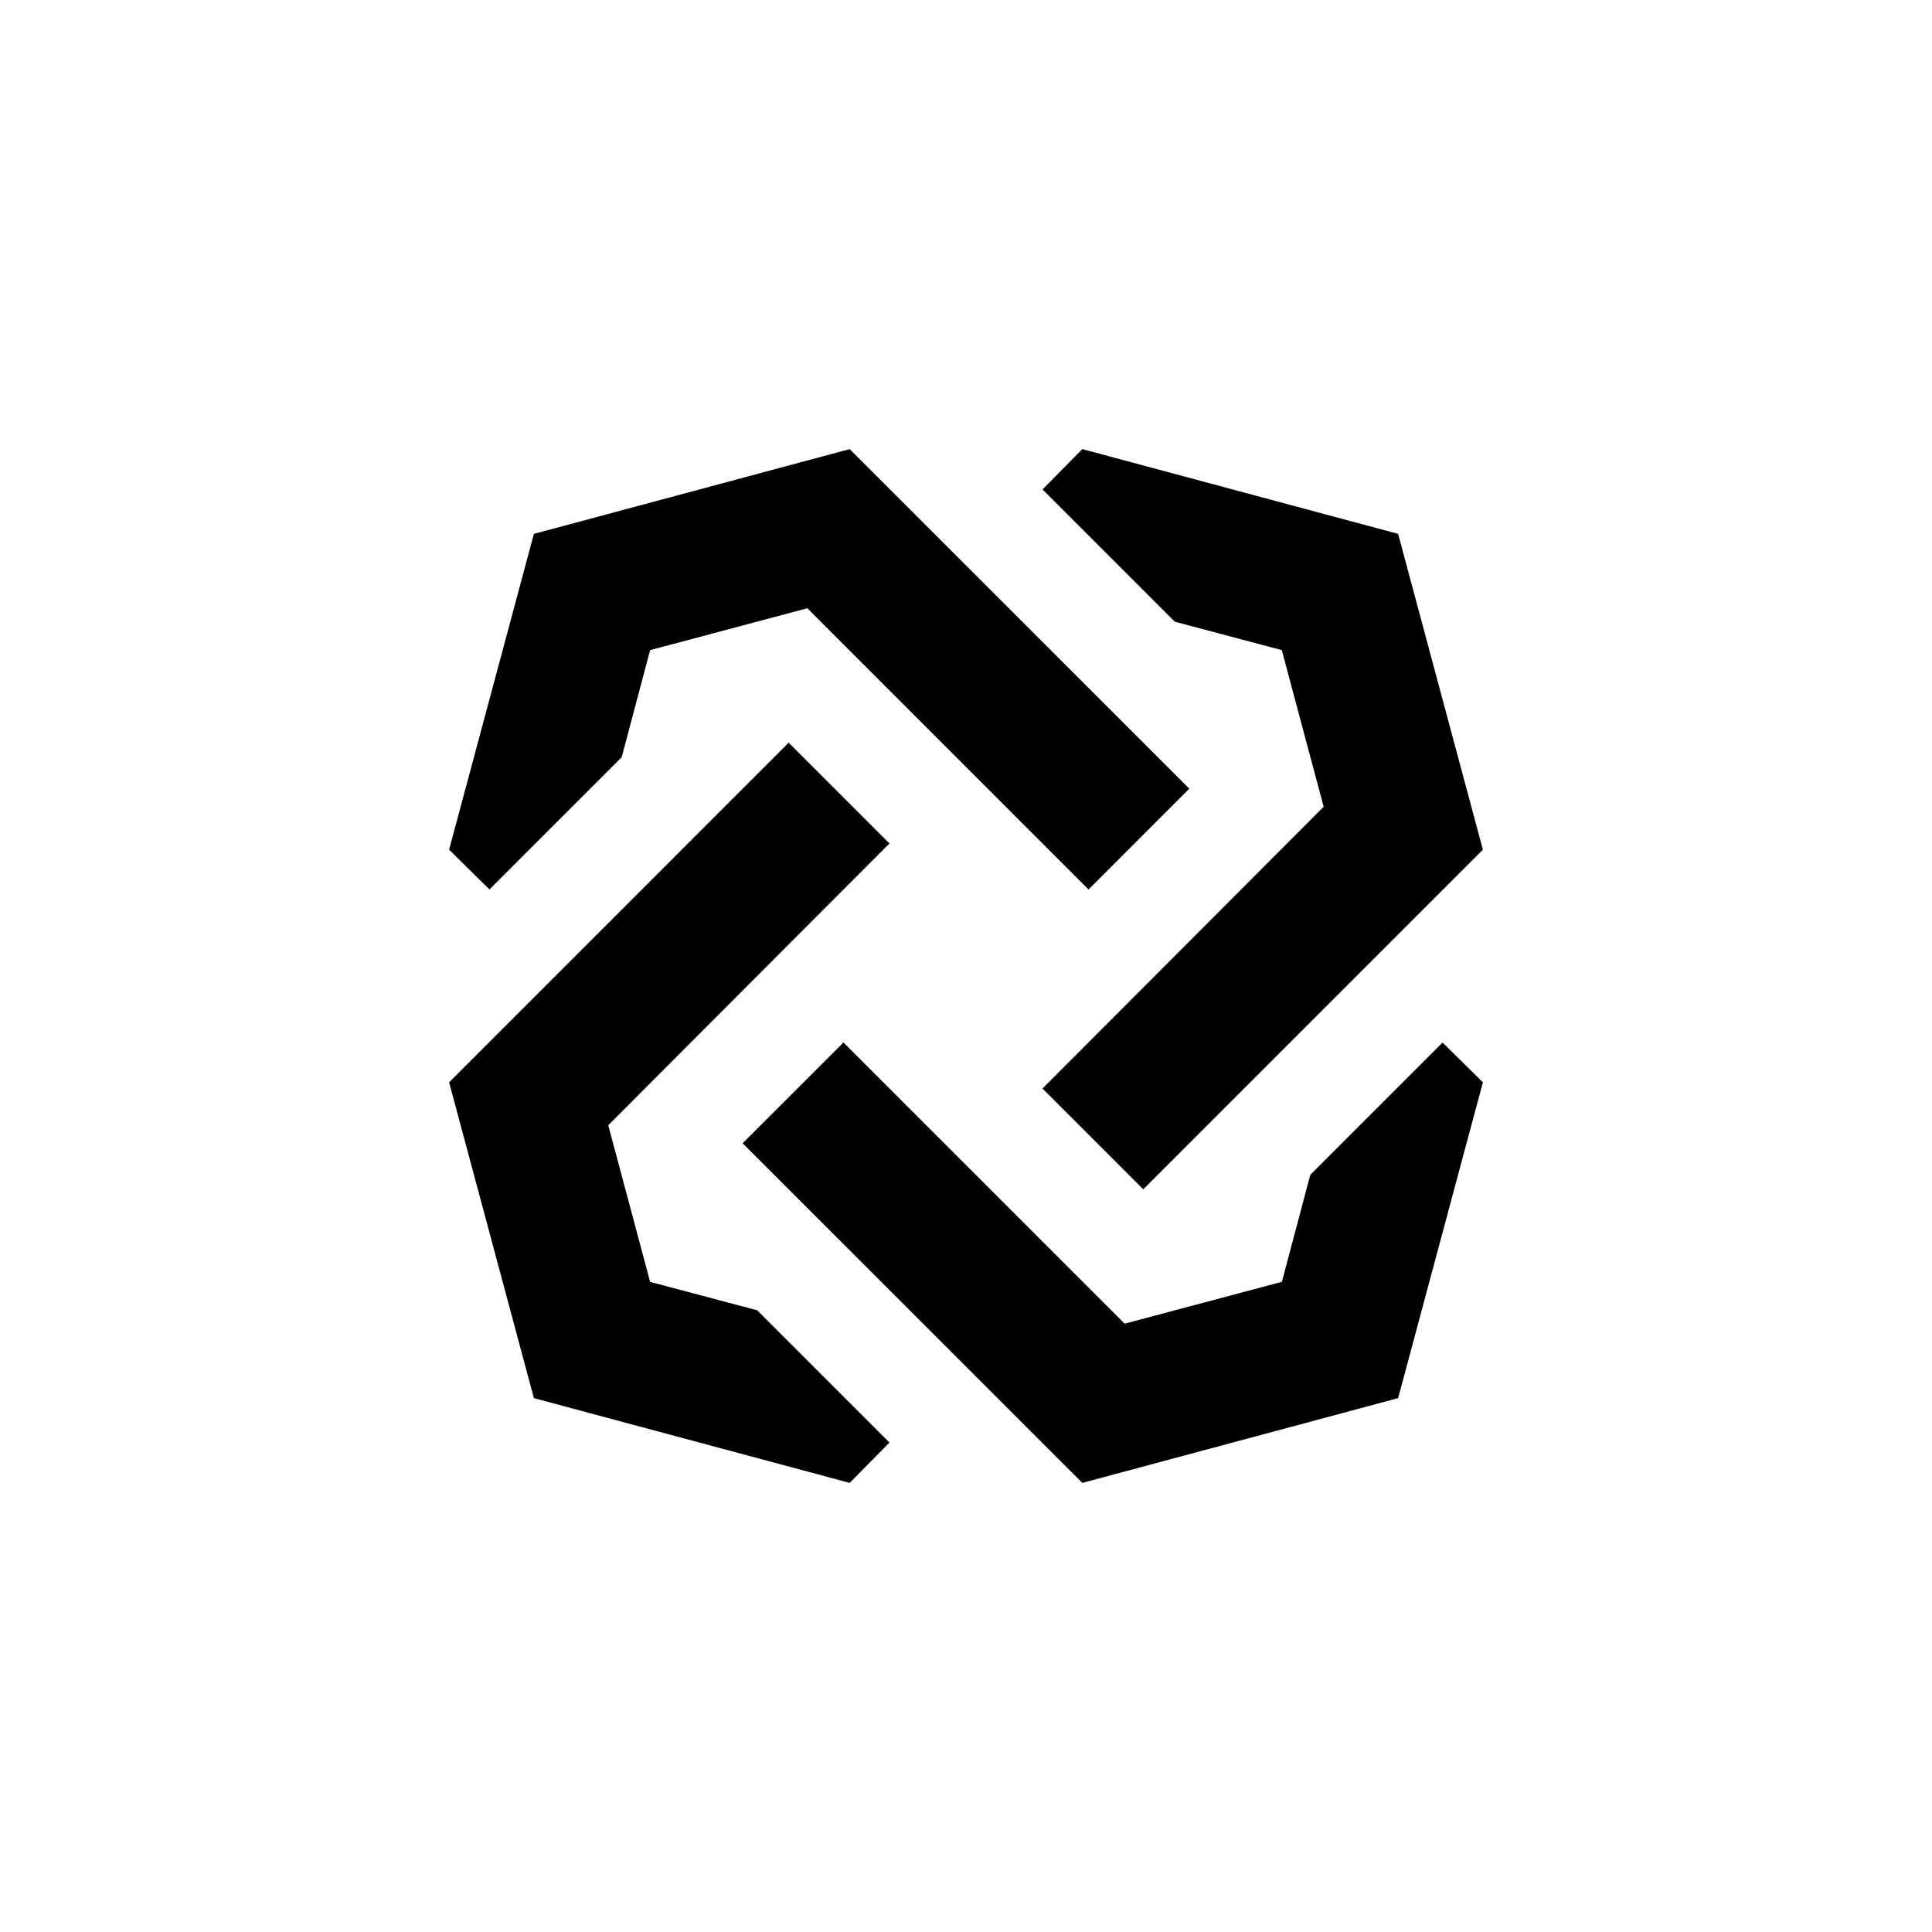<?xml version="1.0" encoding="utf-8"?>
<!-- Generator: www.svgicons.com -->
<svg xmlns="http://www.w3.org/2000/svg" width="800" height="800" viewBox="0 0 24 24">
<path fill="currentColor" d="m8.68 11.602l-1.124 2.376l.52 1.946l1.33.353l1.643 1.643l-.494.501l-3.923-1.053l-1.053-3.923l4.218-4.219zl-1.124 2.376l3.493-3.5l-1.252-1.252zm1.798 1.348l3.493 3.493l1.953-.52l.353-1.329l1.643-1.643l.501.494l-1.053 3.923l-3.923 1.053l-4.22-4.219zm3.044-1.9l-3.493-3.494l-1.953.52l-.353 1.33l-1.643 1.643l-.501-.494l1.053-3.923l3.923-1.053l4.219 4.218zm1.072-3.327L12.951 6.08l.494-.501l3.923 1.053l1.053 3.923l-4.219 4.219l-1.252-1.252l3.493-3.5l-.52-1.946z"/>
</svg>